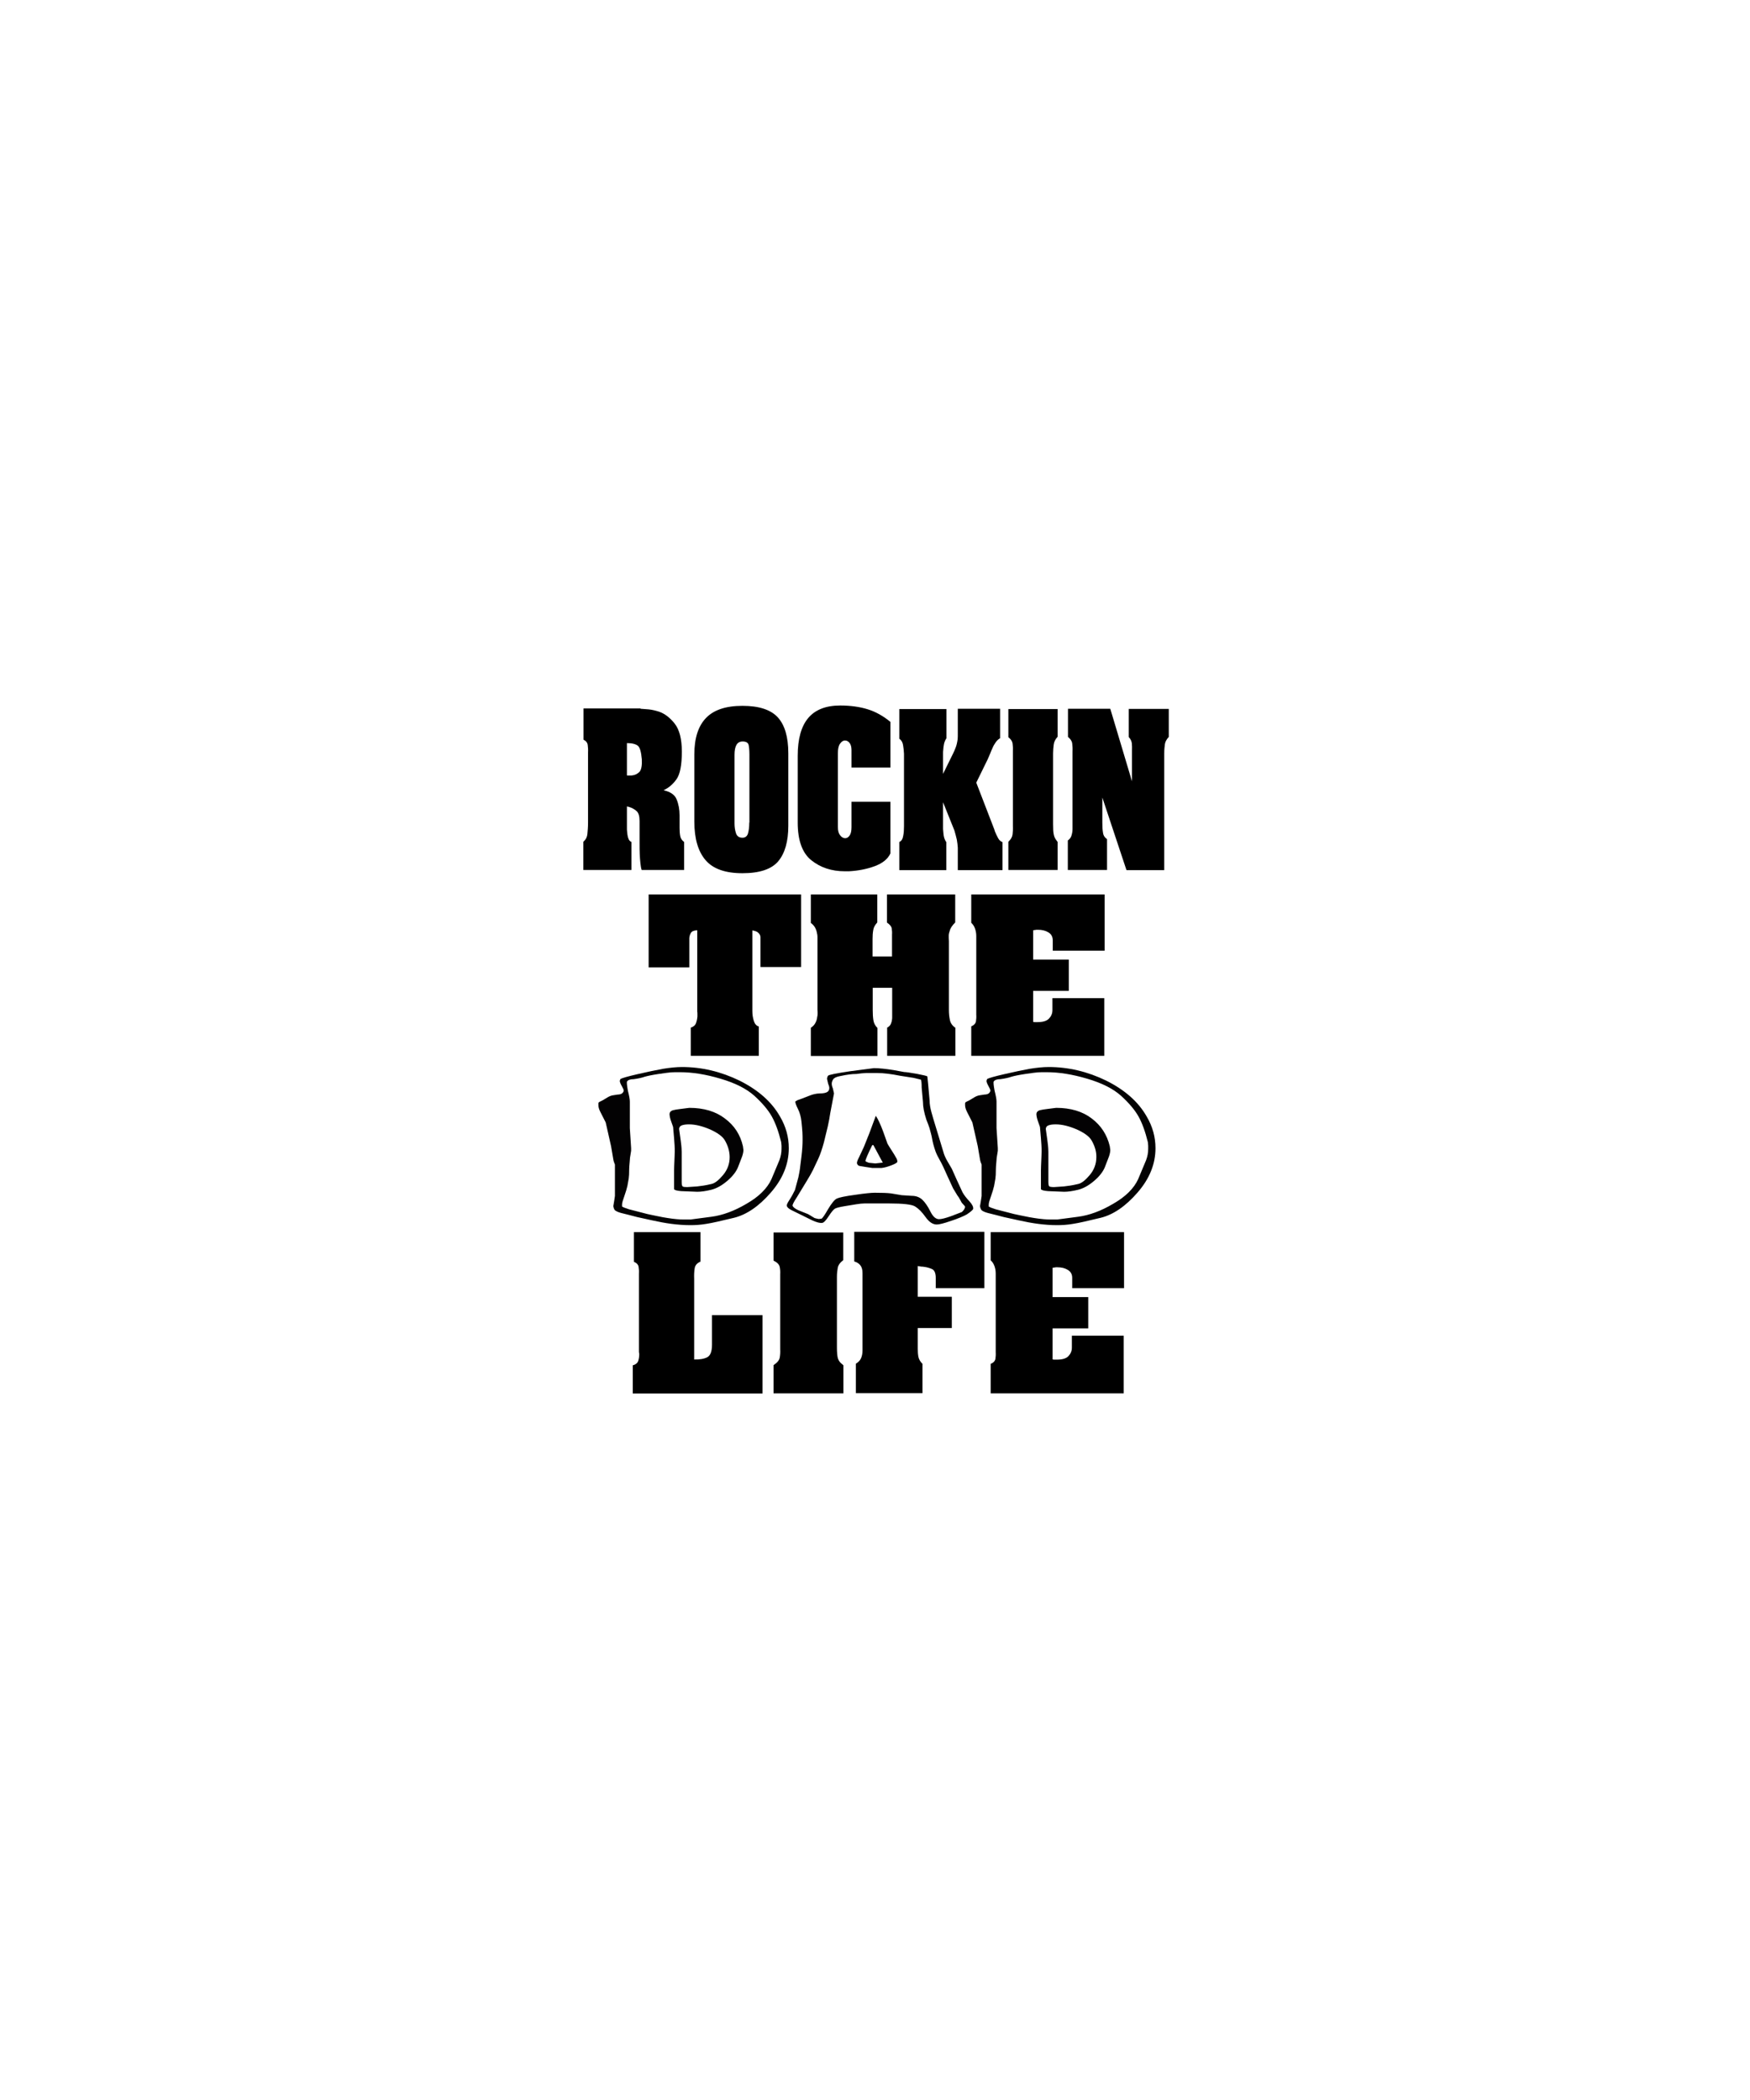 <?xml version="1.0" encoding="utf-8"?>
<!-- Generator: Adobe Illustrator 18.0.0, SVG Export Plug-In . SVG Version: 6.00 Build 0)  -->
<!DOCTYPE svg PUBLIC "-//W3C//DTD SVG 1.1//EN" "http://www.w3.org/Graphics/SVG/1.1/DTD/svg11.dtd">
<svg version="1.1" id="Layer_1" xmlns="http://www.w3.org/2000/svg" xmlns:xlink="http://www.w3.org/1999/xlink" x="0px" y="0px"
	 viewBox="0 0 1080 1296" enable-background="new 0 0 1080 1296" xml:space="preserve">
<g>
	<g>
		<path d="M395.3,437.4c1.4,0.1,3.1,0.2,5.1,0.4c2,0.2,4.1,0.7,6.3,1.4c3.5,1.2,6.8,3.7,9.7,7.4c2.9,3.7,4.4,9.5,4.4,17.3
			c0,8.2-1.1,13.9-3.3,17c-2.2,3.1-4.9,5.4-8,6.8c4.2,0.9,7,2.8,8.1,5.7c1.2,2.9,1.8,6.2,1.8,9.8v7.2c0,0.2,0,0.3,0,0.4s0,0.2,0,0.3
			c0,1.7,0.1,3.3,0.4,4.9c0.3,1.5,1.1,2.7,2.4,3.6v17.3H396c-0.4-1.2-0.6-2.6-0.8-4.4c-0.2-1.8-0.3-3.6-0.4-5.5
			c-0.1-2.1-0.1-4.1-0.1-6.1c0-2,0-3.6,0-4.9v-9.3c0-3-0.6-5.1-1.9-6.2c-1.3-1.1-2.7-1.9-4.3-2.4c-0.2-0.1-0.5-0.2-0.8-0.2
			c-0.3-0.1-0.5-0.2-0.8-0.2v11.8c0,0.6,0,1.2,0,1.8s0,1.2,0.1,1.8c0.1,1.5,0.3,2.8,0.7,4.1c0.4,1.3,1.1,2.1,2,2.4v17.3h-29.7v-17.4
			c1.4-1.2,2.3-2.8,2.5-4.8c0.2-1.9,0.4-4.3,0.4-7v-41.2c0-0.2,0-0.5,0-0.9c0-0.3,0-0.7,0-1c0.1-1.9,0-3.5-0.2-4.9
			c-0.2-1.4-1.1-2.5-2.6-3.2v-19.3H395.3z M386.9,458.4v20.1c0.1,0.1,0.3,0.1,0.4,0.1c0.1,0,0.3,0,0.4,0c0.4,0,0.9,0,1.3,0
			c0.4,0,0.9,0,1.4-0.1c1.6-0.2,2.9-0.9,4.2-2.1c1.2-1.3,1.7-3.9,1.5-7.8c-0.4-4.6-1.2-7.4-2.5-8.4c-1.3-1-3.5-1.6-6.7-1.6V458.4z"
			/>
		<path d="M428.5,506.7v-41.1c0-10,2.4-17.5,7.2-22.5c4.8-5,12.3-7.5,22.5-7.5c10.2,0,17.5,2.4,21.8,7.1c4.3,4.7,6.5,12.1,6.5,22.2
			v44.7c0,9.7-2.1,17-6.2,21.9c-4.1,4.9-11.5,7.4-22.1,7.4s-18.2-2.7-22.8-8.1c-4.6-5.4-6.9-13.3-6.9-23.8V506.7z M462.5,507.7v-42
			c0-2.6-0.2-4.6-0.5-6c-0.4-1.4-1.6-2.1-3.7-2.1c-1.7,0-3,0.7-3.8,2.1c-0.8,1.4-1.2,3.4-1.2,6.1v41.9c0,0.2,0,0.3,0,0.3
			c0,0,0,0.1,0,0.2c0,2.2,0.3,4.2,0.9,6c0.6,1.9,2,2.8,4,2.8c1.7,0,2.9-0.9,3.4-2.6c0.5-1.7,0.8-3.9,0.8-6.6V507.7z"/>
		<path d="M525.5,462.9c0-1.9-0.4-3.4-1.2-4.4c-0.8-1-1.7-1.5-2.7-1.5c-0.1,0-0.1,0-0.1,0c0,0-0.1,0-0.1,0c-1.1,0-2.1,0.7-3,2
			c-0.9,1.3-1.3,3.2-1.3,5.8v45.6c0,2.2,0.4,3.8,1.3,5c0.9,1.2,1.9,1.8,3,1.9c0.1,0,0.1,0,0.1,0c0,0,0.1,0,0.1,0
			c1,0,1.9-0.5,2.7-1.6c0.8-1.1,1.2-2.8,1.2-5.2v-15.7h24v31.9c-1.6,3.5-4.9,6.1-9.8,7.9c-4.9,1.8-10.2,2.8-15.8,3.1
			c-0.4,0-0.9,0-1.3,0s-0.9,0-1.3,0c-8.1,0-15-2.3-20.6-6.8c-5.6-4.5-8.4-12.3-8.4-23.3v-41.2c0-10.4,2.2-18.2,6.5-23.3
			c4.3-5.1,10.9-7.7,19.7-7.7c6.4,0,12,0.8,16.9,2.3c4.9,1.5,9.6,4.1,14.1,7.8v28.2h-24V462.9z"/>
		<path d="M584.1,437.4v18.2c-0.7,1-1.2,2.2-1.5,3.5c-0.3,1.3-0.4,2.6-0.5,3.9c-0.1,0.6-0.1,1.2-0.1,1.9c0,0.6,0,1.2,0,1.9v10.8
			l6.3-12.8c0.5-1.1,1-2.1,1.3-3c0.4-0.9,0.7-1.9,0.9-2.8c0.2-0.9,0.4-1.9,0.5-2.8c0.1-0.9,0.1-2,0.1-3.1v-15.7h26.1v18.2
			c-1.1,0.6-2,1.5-2.7,2.5s-1.5,2.3-2.1,3.8c-0.4,0.9-0.9,2-1.3,3.1c-0.5,1.1-1,2.3-1.5,3.5l-7.1,14.5l10.6,27.5
			c0.2,0.5,0.3,0.9,0.5,1.3c0.1,0.4,0.3,0.8,0.4,1.3c0.6,1.5,1.3,2.9,2,4.2c0.7,1.3,1.7,2.1,2.7,2.4v17.3h-27.6v-12.8
			c0-0.1,0-0.2,0-0.4c0-0.2,0-0.4,0-0.6c-0.1-1.6-0.3-3.3-0.6-5c-0.4-1.7-0.9-3.7-1.5-5.7l-7-17.4v13.7c0,0.7,0,1.4,0,2
			c0,0.7,0,1.3,0.1,2c0.1,1.3,0.2,2.6,0.5,3.8c0.3,1.2,0.8,2.3,1.4,3.1v17.3h-29v-17.4c1.3-0.5,2.1-1.8,2.4-3.7
			c0.4-1.9,0.5-4,0.5-6.1c0-0.5,0-1,0-1.5c0-0.5,0-1,0-1.5c0-0.4,0-0.8,0-1.2c0-0.4,0-0.8,0-1.2v-36.7c0-0.4,0-0.8,0-1.2
			c0-0.4,0-0.9,0-1.3c-0.1-1.9-0.3-3.8-0.6-5.5c-0.3-1.7-1.1-3-2.3-3.8v-18.3H584.1z"/>
		<path d="M652.7,437.4v17.3c-1.4,1.5-2.2,3.1-2.4,4.8c-0.2,1.7-0.4,3.5-0.4,5.4v43.7c0,2.9,0.1,5,0.4,6.3c0.2,1.2,0.7,2.3,1.3,3.2
			c0.2,0.2,0.4,0.5,0.5,0.7c0.2,0.2,0.4,0.5,0.6,0.8v17.3h-30.4v-17.4c1.6-1.5,2.4-3,2.6-4.6c0.2-1.6,0.3-3.4,0.2-5.2
			c0-0.3,0-0.6,0-0.9c0-0.3,0-0.6,0-0.9v-43c0-0.2,0-0.4,0-0.6c0-0.3,0-0.6,0-0.9c0.1-1.5,0-3.1-0.2-4.5c-0.2-1.5-1.1-2.8-2.6-3.9
			v-17.4H652.7z"/>
		<path d="M685.2,437.4l13.4,44.8v-17.4c0-0.2,0-0.5,0-0.8c0-0.3,0-0.6,0-0.9c0.1-1.5,0-3-0.1-4.4c-0.2-1.4-0.8-2.7-1.9-3.8v-17.4
			h24.7v17.3c-1.4,1.5-2.2,3-2.4,4.5c-0.2,1.5-0.4,3.4-0.4,5.7v72h-23.3l-14.9-44.8v15.5c0,2.3,0.1,4.4,0.4,6.1
			c0.2,1.8,1.1,3.1,2.5,4.1v19H659v-18.2c1.2-0.9,2-1.9,2.3-3.2c0.4-1.3,0.6-2.6,0.6-3.9c0-0.4,0-0.8,0-1.1c0-0.3,0-0.7,0-1
			c0-0.3,0-0.6,0-0.9c0-0.3,0-0.5,0-0.8v-42.1c0-0.2,0-0.5,0-0.9c0-0.3,0-0.7,0-1c0.1-1.9,0-3.5-0.2-5c-0.2-1.5-1.1-2.8-2.6-4v-17.4
			H685.2z"/>
	</g>
	<g>
		<path d="M494.4,552v44.8h-25.1v-17.4c0-0.2,0-0.5,0-0.8c0-0.3,0-0.7-0.1-1c-0.2-0.7-0.6-1.4-1.3-2c-0.7-0.7-1.9-1.1-3.6-1.4v49.2
			c0,0.2,0,0.3,0,0.3c0,0.1,0,0.2,0,0.2c0,2.2,0.3,4.2,0.9,6.1c0.6,1.9,1.6,3.1,3.1,3.5v18.1h-42v-17.4c1.6-0.5,2.7-1.4,3.2-2.7
			c0.5-1.4,0.8-2.8,0.9-4.2c0-0.5,0-1,0-1.5c0-0.5,0-1-0.1-1.5c0-0.3,0-0.6,0-0.9c0-0.3,0-0.6,0-0.8v-48.5c-2,0.1-3.3,0.6-3.9,1.6
			c-0.6,1-0.9,2.1-1,3.2c0,0.3,0,0.6,0,0.9c0,0.3,0,0.5,0,0.8v16.4h-25.1V552H494.4z"/>
		<path d="M541.4,552v17.3c-1.4,1.5-2.3,3.1-2.5,4.8c-0.3,1.7-0.4,3.5-0.4,5.4v10.8h12v-11.8c0-0.2,0-0.5,0-0.8c0-0.3,0-0.6,0-0.9
			c0.1-1.4,0-2.7-0.2-3.9c-0.2-1.2-1.2-2.4-2.9-3.5V552h42.1v17.3c-0.9,0.9-1.7,1.8-2.2,2.6c-0.5,0.8-0.9,1.5-1.1,2.3
			c-0.4,1.1-0.7,2.2-0.7,3.2c0,1.1,0,2.2,0.1,3.4c0,0.4,0,0.8,0,1.2c0,0.4,0,0.8,0,1.2v39.2c0,0.2,0,0.4,0,0.5c0,0.1,0,0.3,0,0.4
			c0,2.1,0.2,4.1,0.6,6.1c0.4,2,1.5,3.6,3.4,4.9v17.3h-42.1v-17.4c1-0.5,1.7-1.2,2.2-2.1c0.4-0.9,0.7-1.9,0.8-2.9
			c0.1-0.5,0.1-1.1,0.1-1.6c0-0.5,0-1,0-1.4v-16.6h-12v13.7c0,2.3,0.1,4.4,0.4,6.3c0.3,1.9,1.1,3.4,2.5,4.8v17.3h-41.1v-17.4
			c1.3-0.9,2.2-1.8,2.8-3c0.6-1.1,1-2.3,1.1-3.5c0.2-0.8,0.3-1.5,0.3-2.3c0-0.7,0-1.5-0.1-2.1c0-0.3,0-0.6,0-0.9c0-0.3,0-0.6,0-0.8
			v-41.2c0-0.5,0-1.1,0-1.7c0-0.6,0-1.2-0.1-1.9c-0.2-1.3-0.5-2.6-1.1-3.9c-0.6-1.3-1.5-2.4-2.9-3.4V552H541.4z"/>
		<path d="M681.7,552v34.7h-32v-6.4c0-2.2-0.9-3.8-2.7-4.9c-1.8-1.1-3.9-1.6-6.4-1.6c-0.3,0-0.5,0-0.8,0c-0.3,0-0.5,0-0.6,0.1
			c-0.3,0-0.5,0-0.8,0.1c-0.3,0-0.5,0.1-0.8,0.1v18.1h22v19.3h-22v19.1c0.4,0.2,0.9,0.2,1.3,0.2c0.5,0,0.9,0,1.2,0
			c3.5,0,5.9-0.7,7.3-2.2c1.4-1.5,2.1-3.2,2.1-5.2v-7.4h32v35.6h-82.1v-18.2c1.7-0.7,2.6-1.7,2.9-3c0.2-1.3,0.3-2.7,0.2-4.2
			c0-0.2,0-0.4,0-0.6c0-0.2,0-0.4,0-0.6c0-0.1,0-0.2,0-0.3c0-0.1,0-0.2,0-0.3v-46.8c0-1.7-0.3-3.2-0.8-4.6c-0.5-1.4-1.3-2.6-2.3-3.5
			V552H681.7z"/>
	</g>
	<g>
		<g>
			<path d="M432.3,760.4v18.2c-2.1,0.9-3.3,2.2-3.6,4.2c-0.3,1.9-0.4,4.1-0.3,6.4c0,0.4,0,0.8,0,1.2c0,0.4,0,0.8,0,1.2v47.4
				c3.5,0.1,6.2-0.4,8.1-1.4c1.9-1,2.9-3.6,2.9-7.7v-18.3h31.2v48.4h-80.1v-17.4c1.9-0.5,3-1.5,3.4-2.8c0.4-1.3,0.6-2.7,0.6-4.1
				c0-0.2,0-0.5-0.1-0.7c0-0.2-0.1-0.5-0.1-0.7c0-0.3,0-0.6,0-0.9c0-0.3,0-0.5,0-0.8v-44.9c0-0.2,0-0.5,0-0.8c0-0.3,0-0.6,0-0.9
				c0.1-1.5,0-2.9-0.2-4.2c-0.2-1.3-1.2-2.4-2.9-3.1v-18.3H432.3z"/>
			<path d="M520.4,760.4v17.3c-2,1.5-3.1,3.1-3.4,4.8c-0.3,1.7-0.5,3.5-0.5,5.4v43.7c0,2.9,0.2,5,0.5,6.3c0.3,1.2,0.9,2.3,1.8,3.2
				c0.3,0.2,0.5,0.5,0.8,0.7c0.3,0.2,0.6,0.5,0.9,0.8v17.3h-43.1v-17.4c2.2-1.5,3.5-3,3.8-4.6c0.3-1.6,0.4-3.4,0.3-5.2
				c0-0.3,0-0.6,0-0.9c0-0.3,0-0.6,0-0.9v-43c0-0.2,0-0.4,0-0.6c0-0.3,0-0.6,0-0.9c0.1-1.5,0-3.1-0.3-4.5c-0.3-1.5-1.5-2.8-3.8-3.9
				v-17.4H520.4z"/>
			<path d="M607.5,760.4V795h-30v-6.4c0-2.9-0.8-4.8-2.5-5.5c-1.7-0.7-3.5-1.2-5.7-1.4c-0.1,0-0.2,0-0.3,0c-0.1,0-0.2,0-0.4,0
				c-0.3-0.1-0.7-0.1-1.1-0.2c-0.4,0-0.7-0.1-1.1-0.2v19h21v19.3h-21v12.8c0,1.9,0.1,3.5,0.4,5c0.3,1.5,1.1,2.9,2.5,4.3v18.1h-41.1
				v-18.2c1.5-0.9,2.6-2,3.2-3.4c0.6-1.4,0.9-3,0.9-4.8v-47.7c0-2.2-0.5-3.8-1.4-4.9c-0.9-1.1-2.2-1.9-3.7-2.3v-18.3H607.5z"/>
			<path d="M693.7,760.4V795h-32v-6.4c0-2.2-0.9-3.8-2.7-4.9c-1.8-1.1-3.9-1.6-6.4-1.6c-0.3,0-0.5,0-0.8,0c-0.3,0-0.5,0-0.6,0.1
				c-0.3,0-0.5,0-0.8,0.1c-0.3,0-0.5,0.1-0.8,0.1v18.1h22v19.3h-22v19.1c0.4,0.2,0.9,0.2,1.3,0.2c0.5,0,0.9,0,1.2,0
				c3.5,0,5.9-0.7,7.3-2.2c1.4-1.5,2.1-3.2,2.1-5.2v-7.4h32v35.6h-82.1v-18.2c1.7-0.7,2.6-1.7,2.9-3c0.2-1.3,0.3-2.7,0.2-4.2
				c0-0.2,0-0.4,0-0.6c0-0.2,0-0.4,0-0.6c0-0.1,0-0.2,0-0.3c0-0.1,0-0.2,0-0.3v-46.8c0-1.7-0.3-3.2-0.8-4.6
				c-0.5-1.4-1.3-2.6-2.3-3.5v-17.4H693.7z"/>
		</g>
	</g>
	<g>
		<path fill="#030203" d="M481.4,689.1c3.6,6.1,5.4,12.6,5.4,19.5c0,9.8-3.7,18.9-11.1,27.4c-7.4,8.5-15,13.7-22.9,15.6
			c-7.9,1.9-13.5,3.2-16.9,3.7c-3.4,0.6-6.8,0.8-9.9,0.8c-3.8,0-7.7-0.3-11.6-0.8c-3.9-0.5-8-1.3-12.1-2.2l-9.1-2l-5-1.3l-4.8-1.2
			c-1.9-0.5-3.2-1.1-4-1.8c-0.4-0.6-0.8-1.5-0.9-2.5l0.5-2.9l0.5-3.3v-5.2v-5.3v-5.3c0-1.2,0-2.4,0-3.6c-0.5-1.2-0.8-2.1-0.9-2.6
			l-1.5-8.8l-3.3-14.6l-3.4-6.7c-0.8-1.6-1.1-2.9-1.1-4v-1.1c0-0.4,0.3-0.7,0.9-1l2-1l2.8-1.7c1-0.6,2-1,3-1.2l3.2-0.5
			c1.2,0,2.2-0.3,2.8-0.8c0.6-0.6,0.9-1.1,0.9-1.7c0-0.5-0.4-1.4-1.2-2.8c-0.8-1.4-1.2-2.5-1.2-3.2l0.4-1.1c1-0.6,4.5-1.6,10.6-3
			c6.1-1.4,11.3-2.5,15.7-3.3c4.4-0.7,8.3-1.1,11.7-1.1c12.1,0,24,2.8,35.5,8.4C467.8,672.6,476.2,679.9,481.4,689.1z M482.1,704.9
			c-1.6-6.5-3.5-11.8-5.8-15.9c-2.3-4.1-5.9-8.3-10.7-12.7c-4.9-4.4-11.8-7.9-21-10.6c-9.1-2.7-17.4-4-24.9-4c-2.6,0-4.4,0-5.6,0.1
			c-1.1,0.1-3.7,0.4-7.7,1c-4,0.6-6.8,1.2-8.5,1.7c-1.7,0.6-3.9,1.1-6.8,1.5c-2.1,0-3.5,0.5-4.1,1.4c-0.3,0.5-0.1,2.4,0.5,5.7
			c0.8,3.1,1.2,5.4,1.2,6.7v16.4l0.8,12.3v1.7l-0.4,2.5c-0.2,0.9-0.4,2.3-0.5,4.4c-0.2,2-0.3,3.6-0.3,4.5c0,2.6-0.1,4.5-0.3,5.8
			c-0.2,1.3-0.5,2.8-0.8,4.5c-0.4,1.7-1,3.8-1.9,6.3c-0.9,2.5-1.4,4.2-1.4,5.1v1.3c0.4,0.2,0.9,0.5,1.4,0.7c0.6,0.2,1.5,0.5,2.9,1
			l11.2,2.9c2.6,0.6,4.8,1,6.7,1.4c1.9,0.4,3.9,0.8,6,1.1c2.1,0.3,4,0.6,5.6,0.7c1.6,0.2,3.3,0.2,4.9,0.2h3.6l12.9-1.7
			c6.8-0.9,14-3.5,21.6-8c7.7-4.4,12.8-9.5,15.4-15.2l4.9-11.7c0.9-2.4,1.3-4.7,1.3-7v-1.9L482.1,704.9z M458.5,707.4l0.3,2.3
			c0,1.2-0.3,2.5-0.8,4l-2.5,6.5c-1.1,2.8-3.3,5.7-6.7,8.6c-3.4,2.9-6.7,4.7-10,5.5c-3.3,0.8-6.1,1.2-8.5,1.2l-9.9-0.4
			c-2.6-0.2-4-0.6-4.4-1.2v-2v-9.6c0-1.3,0.1-3.2,0.2-5.8c0.1-2.6,0.2-4.5,0.2-5.8c0-1.3,0-2.6-0.1-4c-0.1-1.4-0.2-2.8-0.3-4.2
			l-0.6-7l-1.4-4c-0.5-1.5-0.8-2.9-0.8-4.1c0.1-1.1,0.8-1.8,2-2.2c1.2-0.3,2.8-0.6,4.7-0.8s3.7-0.5,5.5-0.7c8.9,0,16.3,2.2,22,6.6
			C453.2,694.6,456.9,700.3,458.5,707.4z M447.3,703.7c-1.4-2.4-4.5-4.6-9.1-6.7c-4.7-2-9-3.1-13-3.1c-1.9,0-3.3,0.2-4.4,0.6
			c-1.1,0.4-1.6,1.1-1.7,2.2l1,7.2c0.3,2.4,0.5,4,0.5,4.6c0,0.7,0.1,1.5,0.1,2.3v11.8v6.7c0,1.7,0.2,2.6,0.6,2.9s1.3,0.4,2.8,0.4
			l6.1-0.4c1.2-0.2,2.5-0.3,3.8-0.5c1.3-0.2,3-0.5,5-1c2.1-0.4,4.5-2.3,7.2-5.5c2.7-3.2,4.1-6.9,4.1-11.1
			C450.3,710.7,449.3,707.1,447.3,703.7z"/>
		<path fill="#030203" d="M600.6,746.1c-0.3,0.7-1.6,1.8-4,3.4c-2.2,1.2-5.5,2.6-9.8,4c-4.3,1.5-7.2,2.2-8.7,2.2
			c-2.4,0-4.7-1.5-6.9-4.6c-2.2-3.1-4.3-5.2-6.4-6.5c-2-1.3-7.5-1.9-16.3-1.9h-7.1h-7.8c-1.5,0-3.2,0.2-5.1,0.5
			c-1.9,0.3-4.3,0.7-7.3,1.2c-3,0.5-5,1-5.9,1.5c-0.9,0.5-2.2,2.1-3.9,4.7c-1.7,2.6-3,4-4,4.1c-1.3,0.2-3.4-0.3-6.2-1.6l-6.9-3.4
			l-5.7-2.8c-1.8-0.9-2.8-1.8-3-2.6c-0.2-0.6,0.2-1.6,1.3-3.3c1-1.6,1.7-2.7,2-3.3c0.3-0.6,0.9-1.7,1.7-3.3l2.1-7.8
			c0.4-1.9,0.7-3.5,0.9-4.8c0.2-1.3,0.5-4,1-8c0.5-4.1,0.7-7.4,0.7-10.2c0-1.4,0-3-0.1-4.7c-0.1-1.7-0.3-4-0.6-6.8
			c-0.3-2.8-1-5.4-2.1-7.6c-1.1-2.2-1.7-3.8-1.7-4.7l1.3-0.8l3.3-1.2l4.9-1.9c0.6-0.2,1.4-0.5,2.4-0.7c1-0.2,2.1-0.4,3.3-0.4
			c2,0,3.5-0.3,4.4-0.8c0.9-0.5,1.4-1.3,1.4-2.5c0-0.6-0.2-1.5-0.7-2.6l-0.7-3c0-0.7,0.2-1.4,0.6-2c0.4-0.6,5-1.5,13.7-2.8l14.6-1.9
			c3.2,0,7.2,0.4,12.2,1.2l6.5,1.2c1.1,0,3.7,0.4,7.8,1.1c4.1,0.8,6.2,1.3,6.5,1.6l0.5,4.9l0.9,10c0,2.2,0.4,4.5,1.1,7.1
			c0.7,2.6,1.7,5.9,2.9,9.8l4.4,14.5c0.5,2,1.4,4,2.5,5.9l2.8,4.8l3,6.7l3.6,7.8c1,1.8,2.4,3.6,4.2,5.5
			C600,743.3,600.8,744.8,600.6,746.1z M595.5,745.3c0.2-0.5,0-1-0.5-1.4l-1.5-1.7c-0.4-0.7-0.8-1.5-1.2-2.2
			c-0.4-0.8-0.9-1.5-1.5-2.3l-2.6-4.3l-3.6-7.8c-1.8-4.2-3.3-7.3-4.5-9.4c-1.2-2.1-2.1-3.9-2.7-5.5c-0.6-1.6-1-3.1-1.4-4.5
			c-0.4-1.4-0.6-2.7-0.8-3.7c-0.2-1-0.4-2.1-0.7-3.1c-0.3-1-0.6-2.1-0.9-3.3c-0.4-1.2-1-2.9-1.9-5.1c-1.4-4.3-2.1-7.9-2.1-11
			l-0.8-8.8c0-2.9-0.2-4.5-0.5-4.9l-4.5-1.1l-8.3-1.3c-5.5-1.1-10.2-1.7-14.3-1.7h-4.6c-1.7,0-2.8,0-3.5,0.1c-0.7,0-2.2,0.2-4.6,0.5
			c-1.5,0-3,0.1-4.4,0.3c-1.5,0.2-3.3,0.5-5.6,1c-2.3,0.4-3.7,1.1-4.3,2c-0.6,0.9-0.9,1.8-0.9,2.7c0,0.8,0.2,1.8,0.7,2.9l0.7,3.1
			l-0.4,2.1l-1.9,10c-0.4,2.7-0.9,5.4-1.5,8.1c-0.6,2.6-1.4,5.9-2.4,9.9c-1.1,4-2.2,7.4-3.5,10.2c-1.3,2.8-2.4,5.1-3.3,7
			c-0.9,1.8-2.1,3.9-3.5,6.2l-6.5,10.7c-1.8,2.7-2.6,4.4-2.6,5c0.3,1,1.5,1.9,3.6,2.9l6,2.4l4,2.4c0.6,0.2,1.5,0.4,2.6,0.6l1.7-0.2
			c0.5-0.2,1.9-2.1,4-5.8c2.2-3.7,4-5.9,5.4-6.6c1.5-0.7,5.2-1.5,11.2-2.3c6-0.9,10.1-1.3,12.2-1.3c4.3,0,7.7,0.1,10.1,0.4l6.6,1.1
			l6.2,0.4c2.6,0,4.7,0.8,6.4,2.3c1.7,1.6,3.4,4,5,7.2c1.6,3.3,3.4,4.9,5.4,4.9c1.5,0,3.9-0.6,7.3-1.8l6.8-2.6
			C594.5,747.1,595.2,746.4,595.5,745.3z M553.8,716.9c0,0.6-1.2,1.3-3.5,2.2c-2.3,0.9-4.4,1.5-6.2,1.7h-2.9h-2.9l-4-0.6l-3.6-0.6
			c-0.8-0.1-1.4-0.5-1.7-1.3c-0.4-0.6,0-1.9,1.1-4l3-6.4l3.4-8.5l4-10.8c1.3,1.9,2.9,5.3,4.6,9.9l2.6,7.3c0.1,0.2,0.4,0.7,1,1.7
			c0.6,1,1.3,2.1,2.1,3.3c0.8,1.2,1.5,2.4,2.1,3.5C553.6,715.3,553.8,716.2,553.8,716.9z M544.8,717.5l-5.8-10.8h-0.7
			c-2.8,5.7-4.2,9-4.2,9.9c0.2,0.2,0.9,0.6,2.1,1l4,0.4L544.8,717.5z"/>
		<path fill="#030203" d="M707.7,689.1c3.6,6.1,5.4,12.6,5.4,19.5c0,9.8-3.7,18.9-11.1,27.4c-7.4,8.5-15,13.7-22.9,15.6
			c-7.9,1.9-13.5,3.2-16.9,3.7c-3.4,0.6-6.8,0.8-9.9,0.8c-3.8,0-7.7-0.3-11.6-0.8c-3.9-0.5-8-1.3-12.1-2.2l-9.1-2l-5-1.3l-4.8-1.2
			c-1.9-0.5-3.2-1.1-4-1.8c-0.4-0.6-0.8-1.5-0.9-2.5l0.5-2.9l0.5-3.3v-5.2v-5.3v-5.3c0-1.2,0-2.4,0-3.6c-0.5-1.2-0.8-2.1-0.9-2.6
			l-1.5-8.8l-3.3-14.6l-3.4-6.7c-0.8-1.6-1.1-2.9-1.1-4v-1.1c0-0.4,0.3-0.7,0.9-1l2-1l2.8-1.7c1-0.6,2-1,3-1.2l3.2-0.5
			c1.2,0,2.2-0.3,2.8-0.8c0.6-0.6,0.9-1.1,0.9-1.7c0-0.5-0.4-1.4-1.2-2.8c-0.8-1.4-1.2-2.5-1.2-3.2l0.4-1.1c1-0.6,4.5-1.6,10.6-3
			c6.1-1.4,11.3-2.5,15.7-3.3c4.4-0.7,8.3-1.1,11.7-1.1c12.1,0,24,2.8,35.5,8.4C694.1,672.6,702.5,679.9,707.7,689.1z M708.4,704.9
			c-1.6-6.5-3.5-11.8-5.8-15.9c-2.3-4.1-5.9-8.3-10.7-12.7c-4.9-4.4-11.8-7.9-21-10.6c-9.1-2.7-17.4-4-24.9-4c-2.6,0-4.4,0-5.6,0.1
			c-1.1,0.1-3.7,0.4-7.7,1c-4,0.6-6.8,1.2-8.5,1.7c-1.7,0.6-3.9,1.1-6.8,1.5c-2.1,0-3.5,0.5-4.1,1.4c-0.3,0.5-0.1,2.4,0.5,5.7
			c0.8,3.1,1.2,5.4,1.2,6.7v16.4l0.8,12.3v1.7l-0.4,2.5c-0.2,0.9-0.4,2.3-0.5,4.4c-0.2,2-0.3,3.6-0.3,4.5c0,2.6-0.1,4.5-0.3,5.8
			c-0.2,1.3-0.5,2.8-0.8,4.5c-0.4,1.7-1,3.8-1.9,6.3c-0.9,2.5-1.4,4.2-1.4,5.1v1.3c0.4,0.2,0.9,0.5,1.4,0.7c0.6,0.2,1.5,0.5,2.9,1
			l11.2,2.9c2.6,0.6,4.8,1,6.7,1.4c1.9,0.4,3.9,0.8,6,1.1c2.1,0.3,4,0.6,5.6,0.7c1.6,0.2,3.3,0.2,4.9,0.2h3.6l12.9-1.7
			c6.8-0.9,14-3.5,21.6-8c7.7-4.4,12.8-9.5,15.4-15.2l4.9-11.7c0.9-2.4,1.3-4.7,1.3-7v-1.9L708.4,704.9z M684.9,707.4l0.3,2.3
			c0,1.2-0.3,2.5-0.8,4l-2.5,6.5c-1.1,2.8-3.3,5.7-6.7,8.6c-3.4,2.9-6.7,4.7-10,5.5c-3.3,0.8-6.1,1.2-8.5,1.2l-9.9-0.4
			c-2.6-0.2-4-0.6-4.4-1.2v-2v-9.6c0-1.3,0.1-3.2,0.2-5.8c0.1-2.6,0.2-4.5,0.2-5.8c0-1.3,0-2.6-0.1-4c-0.1-1.4-0.2-2.8-0.3-4.2
			l-0.6-7l-1.4-4c-0.5-1.5-0.8-2.9-0.8-4.1c0.1-1.1,0.8-1.8,2-2.2c1.2-0.3,2.8-0.6,4.7-0.8c1.9-0.2,3.7-0.5,5.5-0.7
			c8.9,0,16.3,2.2,22,6.6C679.5,694.6,683.2,700.3,684.9,707.4z M673.6,703.7c-1.4-2.4-4.5-4.6-9.1-6.7c-4.7-2-9-3.1-13-3.1
			c-1.9,0-3.3,0.2-4.4,0.6c-1.1,0.4-1.6,1.1-1.7,2.2l1,7.2c0.3,2.4,0.5,4,0.5,4.6c0,0.7,0.1,1.5,0.1,2.3v11.8v6.7
			c0,1.7,0.2,2.6,0.6,2.9c0.4,0.2,1.3,0.4,2.8,0.4l6.1-0.4c1.2-0.2,2.5-0.3,3.8-0.5c1.3-0.2,3-0.5,5-1c2.1-0.4,4.5-2.3,7.2-5.5
			c2.7-3.2,4.1-6.9,4.1-11.1C676.7,710.7,675.6,707.1,673.6,703.7z"/>
	</g>
</g>
</svg>

